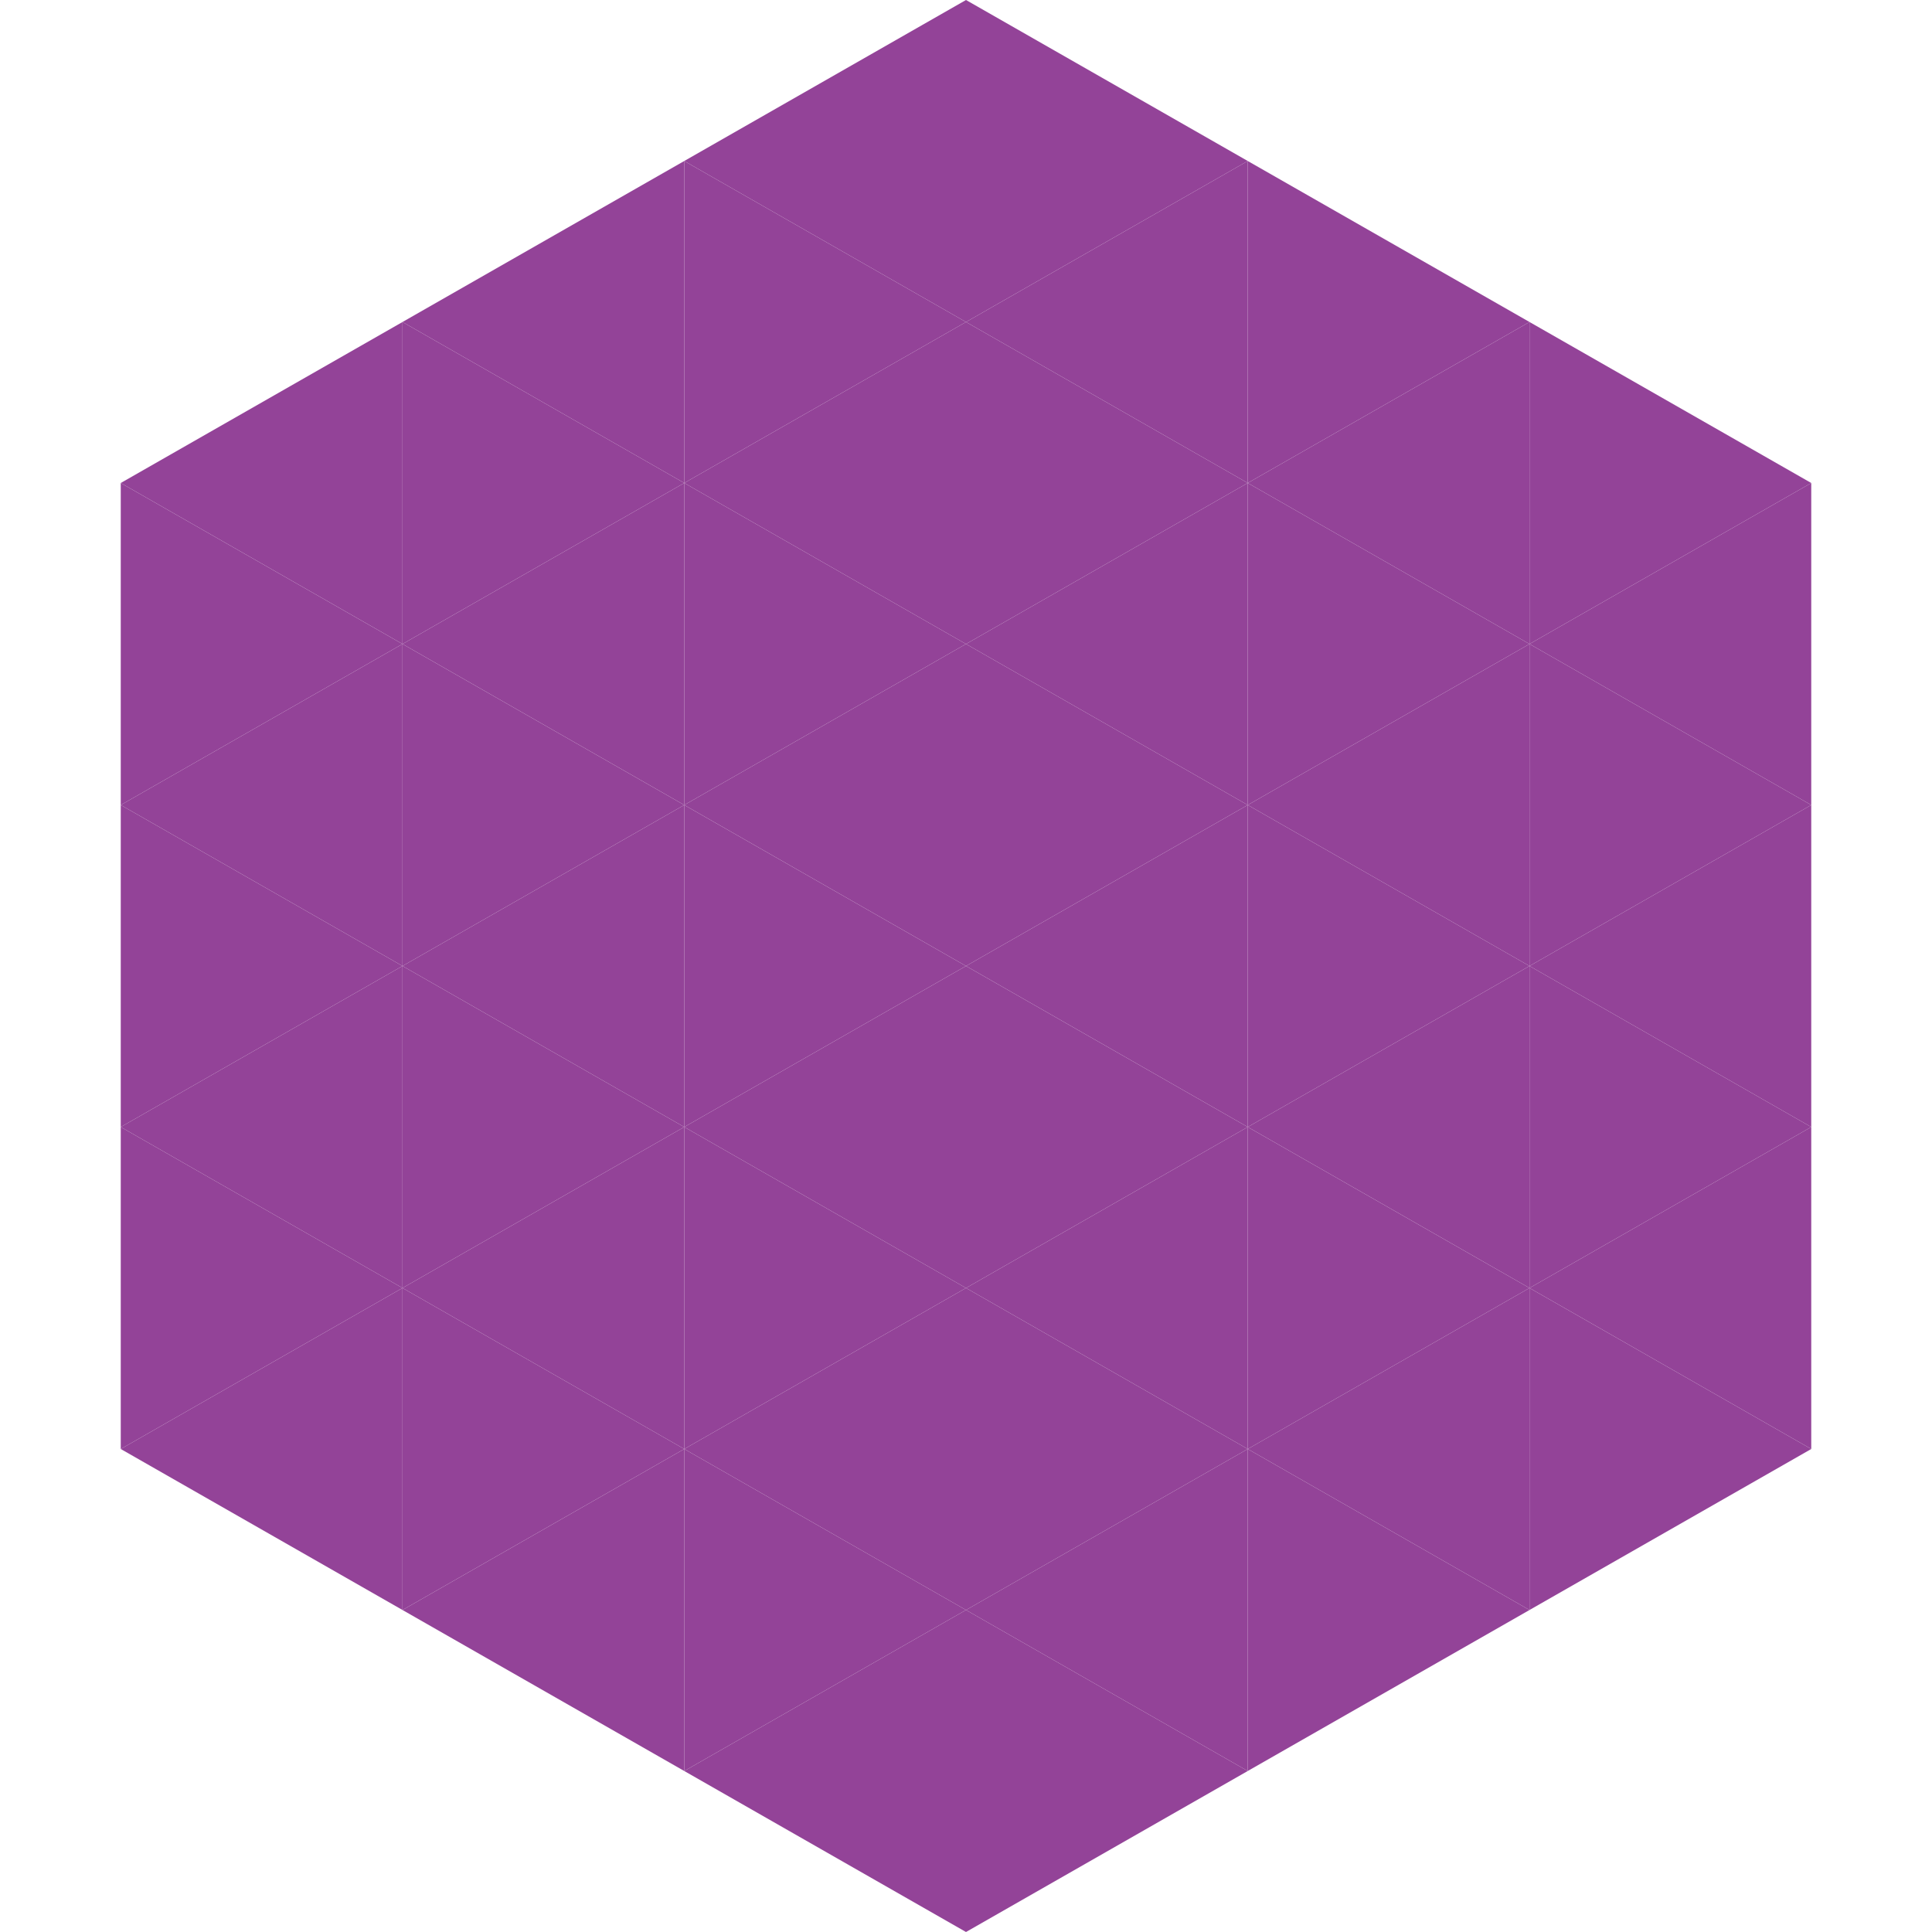 <?xml version="1.0"?>
<!-- Generated by SVGo -->
<svg width="240" height="240"
     xmlns="http://www.w3.org/2000/svg"
     xmlns:xlink="http://www.w3.org/1999/xlink">
<polygon points="50,40 15,60 50,80" style="fill:rgb(147,67,152)" />
<polygon points="190,40 225,60 190,80" style="fill:rgb(147,67,152)" />
<polygon points="15,60 50,80 15,100" style="fill:rgb(147,67,152)" />
<polygon points="225,60 190,80 225,100" style="fill:rgb(147,67,152)" />
<polygon points="50,80 15,100 50,120" style="fill:rgb(147,67,152)" />
<polygon points="190,80 225,100 190,120" style="fill:rgb(147,67,152)" />
<polygon points="15,100 50,120 15,140" style="fill:rgb(147,67,152)" />
<polygon points="225,100 190,120 225,140" style="fill:rgb(147,67,152)" />
<polygon points="50,120 15,140 50,160" style="fill:rgb(147,67,152)" />
<polygon points="190,120 225,140 190,160" style="fill:rgb(147,67,152)" />
<polygon points="15,140 50,160 15,180" style="fill:rgb(147,67,152)" />
<polygon points="225,140 190,160 225,180" style="fill:rgb(147,67,152)" />
<polygon points="50,160 15,180 50,200" style="fill:rgb(147,67,152)" />
<polygon points="190,160 225,180 190,200" style="fill:rgb(147,67,152)" />
<polygon points="15,180 50,200 15,220" style="fill:rgb(255,255,255); fill-opacity:0" />
<polygon points="225,180 190,200 225,220" style="fill:rgb(255,255,255); fill-opacity:0" />
<polygon points="50,0 85,20 50,40" style="fill:rgb(255,255,255); fill-opacity:0" />
<polygon points="190,0 155,20 190,40" style="fill:rgb(255,255,255); fill-opacity:0" />
<polygon points="85,20 50,40 85,60" style="fill:rgb(147,67,152)" />
<polygon points="155,20 190,40 155,60" style="fill:rgb(147,67,152)" />
<polygon points="50,40 85,60 50,80" style="fill:rgb(147,67,152)" />
<polygon points="190,40 155,60 190,80" style="fill:rgb(147,67,152)" />
<polygon points="85,60 50,80 85,100" style="fill:rgb(147,67,152)" />
<polygon points="155,60 190,80 155,100" style="fill:rgb(147,67,152)" />
<polygon points="50,80 85,100 50,120" style="fill:rgb(147,67,152)" />
<polygon points="190,80 155,100 190,120" style="fill:rgb(147,67,152)" />
<polygon points="85,100 50,120 85,140" style="fill:rgb(147,67,152)" />
<polygon points="155,100 190,120 155,140" style="fill:rgb(147,67,152)" />
<polygon points="50,120 85,140 50,160" style="fill:rgb(147,67,152)" />
<polygon points="190,120 155,140 190,160" style="fill:rgb(147,67,152)" />
<polygon points="85,140 50,160 85,180" style="fill:rgb(147,67,152)" />
<polygon points="155,140 190,160 155,180" style="fill:rgb(147,67,152)" />
<polygon points="50,160 85,180 50,200" style="fill:rgb(147,67,152)" />
<polygon points="190,160 155,180 190,200" style="fill:rgb(147,67,152)" />
<polygon points="85,180 50,200 85,220" style="fill:rgb(147,67,152)" />
<polygon points="155,180 190,200 155,220" style="fill:rgb(147,67,152)" />
<polygon points="120,0 85,20 120,40" style="fill:rgb(147,67,152)" />
<polygon points="120,0 155,20 120,40" style="fill:rgb(147,67,152)" />
<polygon points="85,20 120,40 85,60" style="fill:rgb(147,67,152)" />
<polygon points="155,20 120,40 155,60" style="fill:rgb(147,67,152)" />
<polygon points="120,40 85,60 120,80" style="fill:rgb(147,67,152)" />
<polygon points="120,40 155,60 120,80" style="fill:rgb(147,67,152)" />
<polygon points="85,60 120,80 85,100" style="fill:rgb(147,67,152)" />
<polygon points="155,60 120,80 155,100" style="fill:rgb(147,67,152)" />
<polygon points="120,80 85,100 120,120" style="fill:rgb(147,67,152)" />
<polygon points="120,80 155,100 120,120" style="fill:rgb(147,67,152)" />
<polygon points="85,100 120,120 85,140" style="fill:rgb(147,67,152)" />
<polygon points="155,100 120,120 155,140" style="fill:rgb(147,67,152)" />
<polygon points="120,120 85,140 120,160" style="fill:rgb(147,67,152)" />
<polygon points="120,120 155,140 120,160" style="fill:rgb(147,67,152)" />
<polygon points="85,140 120,160 85,180" style="fill:rgb(147,67,152)" />
<polygon points="155,140 120,160 155,180" style="fill:rgb(147,67,152)" />
<polygon points="120,160 85,180 120,200" style="fill:rgb(147,67,152)" />
<polygon points="120,160 155,180 120,200" style="fill:rgb(147,67,152)" />
<polygon points="85,180 120,200 85,220" style="fill:rgb(147,67,152)" />
<polygon points="155,180 120,200 155,220" style="fill:rgb(147,67,152)" />
<polygon points="120,200 85,220 120,240" style="fill:rgb(147,67,152)" />
<polygon points="120,200 155,220 120,240" style="fill:rgb(147,67,152)" />
<polygon points="85,220 120,240 85,260" style="fill:rgb(255,255,255); fill-opacity:0" />
<polygon points="155,220 120,240 155,260" style="fill:rgb(255,255,255); fill-opacity:0" />
</svg>
